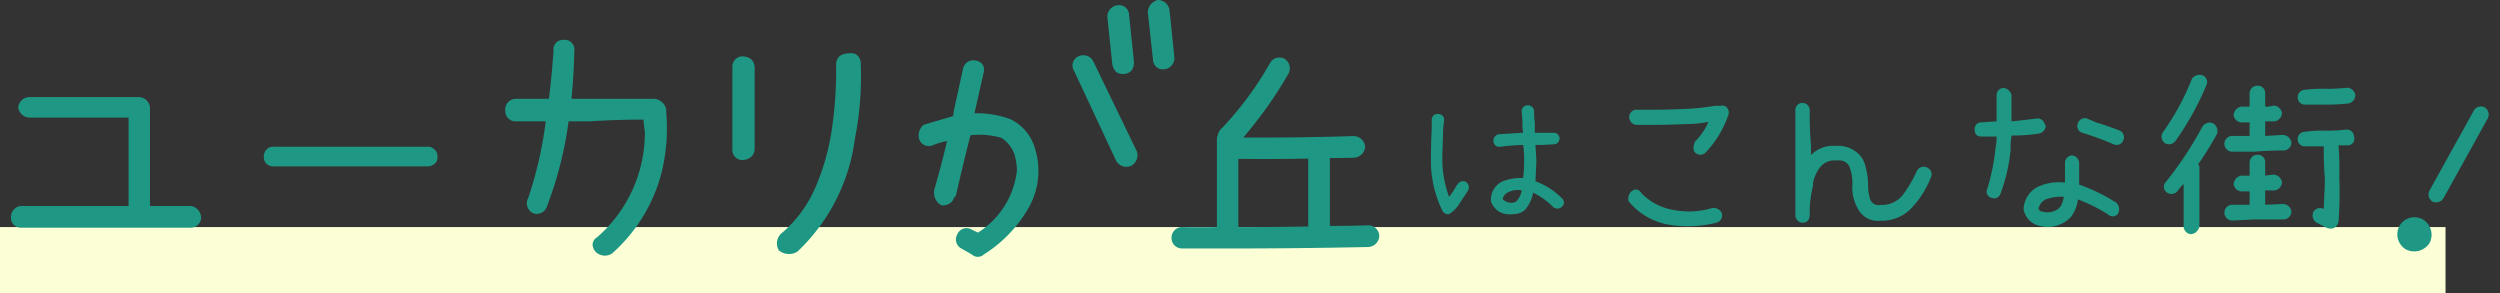 <svg id="グループ_22314" data-name="グループ 22314" xmlns="http://www.w3.org/2000/svg" width="595.927" height="69.84" viewBox="0 0 595.927 69.84">
  <rect x="0" y="0" width="595.927" height="69.84" fill="#333333" stroke="none"/>
  <path id="パス_58473" data-name="パス 58473" d="M-7.422-7.656A1.537,1.537,0,0,1-6.992-5.7l-.2.352q-.977,1.445-1.934,2.93a7.628,7.628,0,0,1-2.4,2.383,1.526,1.526,0,0,1-1.6-.82,27.267,27.267,0,0,1-2.734-11.328q0-4.219.2-8.4v-1.953a1.387,1.387,0,0,1,1.6-1.367A1.366,1.366,0,0,1-12.7-22.539l-.234,2.109q-.078,3.086-.2,6.094v2.148a27.444,27.444,0,0,0,1.6,8.047,16.53,16.53,0,0,0,1.8-2.734l.352-.391A1.434,1.434,0,0,1-7.422-7.656ZM15.391-3.789a1.506,1.506,0,0,1,.469.977A1.437,1.437,0,0,1,15.391-1.8a1.556,1.556,0,0,1-2.187,0A17.558,17.558,0,0,0,8.516-5.156a8.967,8.967,0,0,1-1.8,3.945A3.867,3.867,0,0,1,3.984-.039Q-.039.469-1.523-2.969A4.777,4.777,0,0,1,1.25-7.852a11.956,11.956,0,0,1,4.883-.781,36.1,36.1,0,0,0,.234-4.141,22.671,22.671,0,0,0-.234-3.75q-2.773.078-5.508.43A1.341,1.341,0,0,1-.937-17.266a1.578,1.578,0,0,1,1.211-1.8q2.93-.2,5.859-.352A12.088,12.088,0,0,1,5.977-21.8q-.078-1.367-.2-2.734a1.425,1.425,0,0,1,1.563-1.445A1.528,1.528,0,0,1,8.75-24.531a14.287,14.287,0,0,0,.156,2.578v2.539h4.531A1.335,1.335,0,0,1,14.8-18.047a1.367,1.367,0,0,1-1.367,1.367l-2.773.156h-1.6l.234,3.75L9.063-7.852A16.943,16.943,0,0,1,15.391-3.789ZM4.57-3.164A4.735,4.735,0,0,0,5.781-5.7a5.135,5.135,0,0,0-3.4.547A2.235,2.235,0,0,0,1.25-3.594a2.968,2.968,0,0,0,2.734.781A1.053,1.053,0,0,0,4.57-3.164Z" transform="translate(356.944 51.073)" fill="#1e9884"/>
  <path id="線_361" data-name="線 361" d="M582.944,4.207H0V-11.5H582.944Z" transform="translate(0 65.632)" fill="#fcffd6"/>
  <path id="パス_57969" data-name="パス 57969" d="M-153.15-18.452a2.92,2.92,0,0,1,2.41,2.755,2.471,2.471,0,0,1-2.41,2.41h-40.631a2.3,2.3,0,0,1-2.273-2.41,2.637,2.637,0,0,1,2.273-2.755h25.756V-39.524h-23.621A2.751,2.751,0,0,1-194.332-42a2.728,2.728,0,0,1,2.686-2.41h25.962A2.762,2.762,0,0,1-162.929-42v23.552Zm19.764-14.117h36.568a2.185,2.185,0,0,1,1.722.654,2.126,2.126,0,0,1,.689,1.756,1.854,1.854,0,0,1-.689,1.653,2.645,2.645,0,0,1-1.722.62h-36.568a2.449,2.449,0,0,1-1.756-.62,2.17,2.17,0,0,1-.654-1.653,2.524,2.524,0,0,1,.654-1.756A2.064,2.064,0,0,1-133.386-32.569Zm93.519-8.195a44.54,44.54,0,0,1-1.171,14.6A38.751,38.751,0,0,1-52.744-7.158,3.1,3.1,0,0,1-56.67-7.5a2.8,2.8,0,0,1-.758-1.722,2.13,2.13,0,0,1,1.1-1.791A33.011,33.011,0,0,0-44.962-36.081q-.207-1.446-.344-2.961-6.473,0-12.878.413h-4.958a89.766,89.766,0,0,1-5.1,20.109,2.573,2.573,0,0,1-3.168,1.859,2.585,2.585,0,0,1-1.377-3.65,92.959,92.959,0,0,0,4.2-18.318h-7.162a2.413,2.413,0,0,1-2.479-2.479A2.555,2.555,0,0,1-75.745-44h7.92q.689-5.716,1.1-11.5a2.26,2.26,0,0,1,2.479-2.548A2.3,2.3,0,0,1-61.766-55.5q-.138,5.785-.689,11.5h19.7a3.191,3.191,0,0,1,2.892,2.548ZM-24.1-51.576a2.443,2.443,0,0,1,2.479-2.548q2.617.207,2.823,2.548v19.627Q-19-29.677-21.617-29.4A2.391,2.391,0,0,1-24.1-31.949ZM3.45-54.813q2.548-.413,3.03,2A77.092,77.092,0,0,1,5.1-34.428,44.959,44.959,0,0,1-8.6-7.571a3.846,3.846,0,0,1-4.407-.275,3.223,3.223,0,0,1,.826-4.27,29.683,29.683,0,0,0,7.954-10.95A54.777,54.777,0,0,0-.475-36.15a95.585,95.585,0,0,0,1.1-16.183Q.833-54.675,3.45-54.813ZM42.084-39.18a11.035,11.035,0,0,1,5.922,6.955,17.758,17.758,0,0,1-1.722,14.6A31.68,31.68,0,0,1,35.817-6.882a2.084,2.084,0,0,1-2.823,0L30.583-8.26a2.46,2.46,0,0,1-1.033-3.512A2.377,2.377,0,0,1,32.993-12.8q.689.344,1.446.689a20.131,20.131,0,0,0,9.3-14.875,16.086,16.086,0,0,0-.62-3.856,7.835,7.835,0,0,0-3.1-3.856,19.077,19.077,0,0,0-7.369-.62q-1.859,7.3-3.512,14.6h-.275a2.773,2.773,0,0,1-3.168,2.066,3.307,3.307,0,0,1-1.722-3.1v-.413q1.722-5.854,3.1-11.776a17.539,17.539,0,0,0-3.443,1.033,2.423,2.423,0,0,1-3.168-1.377A3.292,3.292,0,0,1,21.493-37.8q3.443-1.033,7.024-2.066.138-1.033.344-2.066l2.066-9.435a2.511,2.511,0,0,1,3.1-1.722,2.164,2.164,0,0,1,1.791,2.755L33.682-40.9v.344A23.731,23.731,0,0,1,42.084-39.18ZM61.848-53.091,72.316-31.467a2.875,2.875,0,0,1-1.377,3.443,2.828,2.828,0,0,1-3.512-1.1L57.372-50.612A2.4,2.4,0,0,1,58.4-54.124,2.678,2.678,0,0,1,61.848-53.091Zm3.443-10.33a2.744,2.744,0,0,1,2.548-2.892,2.379,2.379,0,0,1,2.617,2.273l1.171,11.225q0,2.755-2.479,2.892-2.2.138-2.686-2.341Zm9.641-1.171a3.1,3.1,0,0,1,2.41-2.961,2.822,2.822,0,0,1,2.755,2.41l1.171,11.294a2.691,2.691,0,0,1-2.479,2.823,2.355,2.355,0,0,1-2.617-2.2Zm52.415,50.754a2.6,2.6,0,0,1,2.755,2.479,2.739,2.739,0,0,1-2.617,2.686q-19.627.413-39.253.344h-5.1a2.473,2.473,0,0,1-2.548-2.548,2.528,2.528,0,0,1,2.548-2.548q4.132.069,8.264,0v-21a2.286,2.286,0,0,1,.207-.9,3.113,3.113,0,0,1,1.1-1.791A79.606,79.606,0,0,0,104.071-52.54a2.57,2.57,0,0,1,3.512-.964,2.663,2.663,0,0,1,.826,3.581,98.169,98.169,0,0,1-10.743,15.15q13.153.069,26.307-.344a2.783,2.783,0,0,1,2.755,2.479,2.806,2.806,0,0,1-2.617,2.686q-2.961.069-5.785.069V-13.7Q122.8-13.7,127.348-13.838ZM96.5-29.677v16.252q8.333,0,16.734-.138a1.526,1.526,0,0,1-.069-.482v-15.7q-7.782.138-15.495.069Z" transform="translate(198.678 67.553)" fill="#1e9884"/>
  <path id="パス_58472" data-name="パス 58472" d="M-62.466-28.711A1.355,1.355,0,0,1-61-28.271a1.793,1.793,0,0,1,.244,2,24.394,24.394,0,0,1-5.322,8.691,1.74,1.74,0,0,1-2.686-.2,1.765,1.765,0,0,1-.2-1.025,3.61,3.61,0,0,1,.439-1.465A14.57,14.57,0,0,0-65.4-24.9a24.017,24.017,0,0,1-5.078.537q-5.42.244-10.889.2h-1.172a1.859,1.859,0,0,1-1.758-1.9,1.73,1.73,0,0,1,1.758-1.709h1.172q5.322.049,10.693-.2a54.028,54.028,0,0,0,6.787-.732ZM-83.706-8.35q1.318-1.025,2.344.488a13.451,13.451,0,0,0,6.787,3.809A19.278,19.278,0,0,0-64.663-4.3a2.147,2.147,0,0,1,2.441,1.172A1.817,1.817,0,0,1-63.394-.879a27.561,27.561,0,0,1-11.865.439,15.857,15.857,0,0,1-9.18-5.518A2.334,2.334,0,0,1-83.706-8.35Zm39.023-19.238a1.675,1.675,0,0,1,1.709-1.807,1.753,1.753,0,0,1,1.709,1.807q-.049,4.1.293,8.154v2.49a7.271,7.271,0,0,1,5.908-2.2,6.946,6.946,0,0,1,4.37,1.074,5.944,5.944,0,0,1,2.661,3.589,18.656,18.656,0,0,1,.684,4.517,11.328,11.328,0,0,0,.415,3.32,2.112,2.112,0,0,0,2.515,1.563,6.283,6.283,0,0,0,5.493-2.588,29.441,29.441,0,0,0,3.2-5.518,1.816,1.816,0,0,1,2.49-.781,1.751,1.751,0,0,1,.781,2.49,22.183,22.183,0,0,1-4.492,7.08,9.639,9.639,0,0,1-7.471,3.076,5.247,5.247,0,0,1-5.176-2.539,10.055,10.055,0,0,1-1.514-5.811,10.433,10.433,0,0,0-.586-4.224q-.732-2.075-3.369-1.782A4.222,4.222,0,0,0-38.8-14.038a8.372,8.372,0,0,0-1.685,3.833v.537a32.991,32.991,0,0,0-.781,5.127v1.953Q-41.411-.879-42.974-.83a1.8,1.8,0,0,1-1.709-2V-27.588Zm77.158,4.736a1.752,1.752,0,0,1,.977,2.441,1.692,1.692,0,0,1-2.148.928q-2.734-1.172-5.566-2.148l-2.1-.684a1.607,1.607,0,0,1-.977-2.2,1.712,1.712,0,0,1,2.148-1.172l2.148.928Q29.741-23.926,32.476-22.852ZM31.792-5.615a2.128,2.128,0,0,1,.684,1.367,2.173,2.173,0,0,1-.244,1.221,1.558,1.558,0,0,1-2.393.2A39.844,39.844,0,0,0,22.661-6.4,8.411,8.411,0,0,1,20.9-2.1,7.675,7.675,0,0,1,13.286-.146,4.911,4.911,0,0,1,9.722-4v-.244a6.183,6.183,0,0,1,3.564-5.225,11.862,11.862,0,0,1,6.3-.928v-4.541A1.827,1.827,0,0,1,21.2-16.895a1.922,1.922,0,0,1,1.758,1.953v5.029A41.833,41.833,0,0,1,31.792-5.615ZM18.364-4.443a6.5,6.5,0,0,0,.928-2.588A11.207,11.207,0,0,0,15-6.4a3.18,3.18,0,0,0-1.709,2.148.981.981,0,0,0,.977.781,4.341,4.341,0,0,0,3.857-.781Q18.022-4.541,18.364-4.443ZM13.53-22.119a38.8,38.8,0,0,1-6.689.488v.244a10.656,10.656,0,0,0-.2,2.881A40.241,40.241,0,0,1,4.2-7.764a1.568,1.568,0,0,1-2.148.977,1.49,1.49,0,0,1-.977-2.148A50.884,50.884,0,0,0,3.032-18.75a10.616,10.616,0,0,0,.244-2.637H-.386q-1.563,0-1.562-1.709a1.547,1.547,0,0,1,1.563-1.66L3.276-25v-6.2a1.709,1.709,0,0,1,1.66-1.758,2.193,2.193,0,0,1,1.9,1.758V-25q3.027-.293,6.006-.684a1.73,1.73,0,0,1,1.9,1.416.428.428,0,0,1,.244.488A2.03,2.03,0,0,1,13.53-22.119Zm41.318-2.441a2.2,2.2,0,0,1,.977,2.539,74.484,74.484,0,0,1-4.492,7.227,3.216,3.216,0,0,0,.293.488V-.146A2.232,2.232,0,0,1,49.575,1.9,1.909,1.909,0,0,1,47.866-.146v-9.912A8.65,8.65,0,0,0,46.353-8.3a1.878,1.878,0,0,1-2.49.244,1.649,1.649,0,0,1-.244-2.49,85.374,85.374,0,0,0,8.74-13.232A2.083,2.083,0,0,1,54.849-24.561Zm-8.984,4.3a1.906,1.906,0,0,1-2.49.439,1.9,1.9,0,0,1-.537-2.441,59.942,59.942,0,0,0,7.031-12.939,2.268,2.268,0,0,1,2.49-.781,1.718,1.718,0,0,1,.977,2.246A68.056,68.056,0,0,1,45.864-20.264Zm25.684-1.514a2.165,2.165,0,0,1,2,1.758,1.88,1.88,0,0,1-1.758,1.953q-3.662,0-7.227.293h-4.98a1.9,1.9,0,0,1-2-1.758,1.9,1.9,0,0,1,1.758-2h4.248v-3.223H61.831a1.972,1.972,0,0,1-2.051-1.758,2.228,2.228,0,0,1,1.758-2h2.051v-3.271A1.863,1.863,0,0,1,65.542-33.5,1.73,1.73,0,0,1,67.3-31.787v3.271a5.935,5.935,0,0,0,2-.244,2.144,2.144,0,0,1,2,1.709A2.072,2.072,0,0,1,69.546-25H67.3v3.467Q69.4-21.631,71.548-21.777Zm0,16.455a2.154,2.154,0,0,1,2,1.709,1.947,1.947,0,0,1-1.758,2H64.565l-4.98.244a1.861,1.861,0,0,1-2-1.758,1.9,1.9,0,0,1,1.758-2h4.248V-8.3H61.831a2.017,2.017,0,0,1-2.051-1.758,2.228,2.228,0,0,1,1.758-2h2.051v-3.223a1.88,1.88,0,0,1,1.953-1.758A1.751,1.751,0,0,1,67.3-15.283v3.223q.977-.146,2-.244a2.165,2.165,0,0,1,2,1.758,2,2,0,0,1-1.758,2H67.3v3.418Q69.4-5.176,71.548-5.322ZM77.017-29a1.7,1.7,0,0,1-1.953-1.758,1.711,1.711,0,0,1,1.758-1.758,28.83,28.83,0,0,1,4.443-.244,43.924,43.924,0,0,0,5.469-.244,2.017,2.017,0,0,1,2.051,1.758,2,2,0,0,1-1.758,2A48.736,48.736,0,0,1,81.265-29Zm9.717,5.957a1.751,1.751,0,0,1,1.758,1.758,1.554,1.554,0,0,1-1.465,2H84.78a76.789,76.789,0,0,1,.2,7.715,93,93,0,0,1-.2,10.449A2.261,2.261,0,0,1,83.755.391,2.345,2.345,0,0,1,82,.391l-2.49-1.27a2.023,2.023,0,0,1-.732-2.49,1.81,1.81,0,0,1,2.49-.732q.1-2.783.244-5.713v-1.758q-.293-3.662-.244-7.471H76.821a1.654,1.654,0,0,1-1.758-1.709,1.711,1.711,0,0,1,1.758-1.758,29.66,29.66,0,0,1,4.2-.293A37.114,37.114,0,0,0,86.733-23.047Z" transform="translate(472.652 53.927)" fill="#1e9884"/>
  <path id="パス_58056" data-name="パス 58056" d="M4.047,30.5a4.241,4.241,0,0,1,4.195,4.047,4.327,4.327,0,0,1-4.195,4.146A4.173,4.173,0,0,1,0,34.547,4.087,4.087,0,0,1,4.047,30.5Zm0-4.837a2.011,2.011,0,0,1-1.875-1.925V1.974A1.937,1.937,0,0,1,4.047,0,2,2,0,0,1,5.972,1.974V23.739A2.083,2.083,0,0,1,4.047,25.663Z" transform="matrix(0.875, 0.485, -0.485, 0.875, 588.719, 23.627)" fill="#1e9884"/>
</svg>
